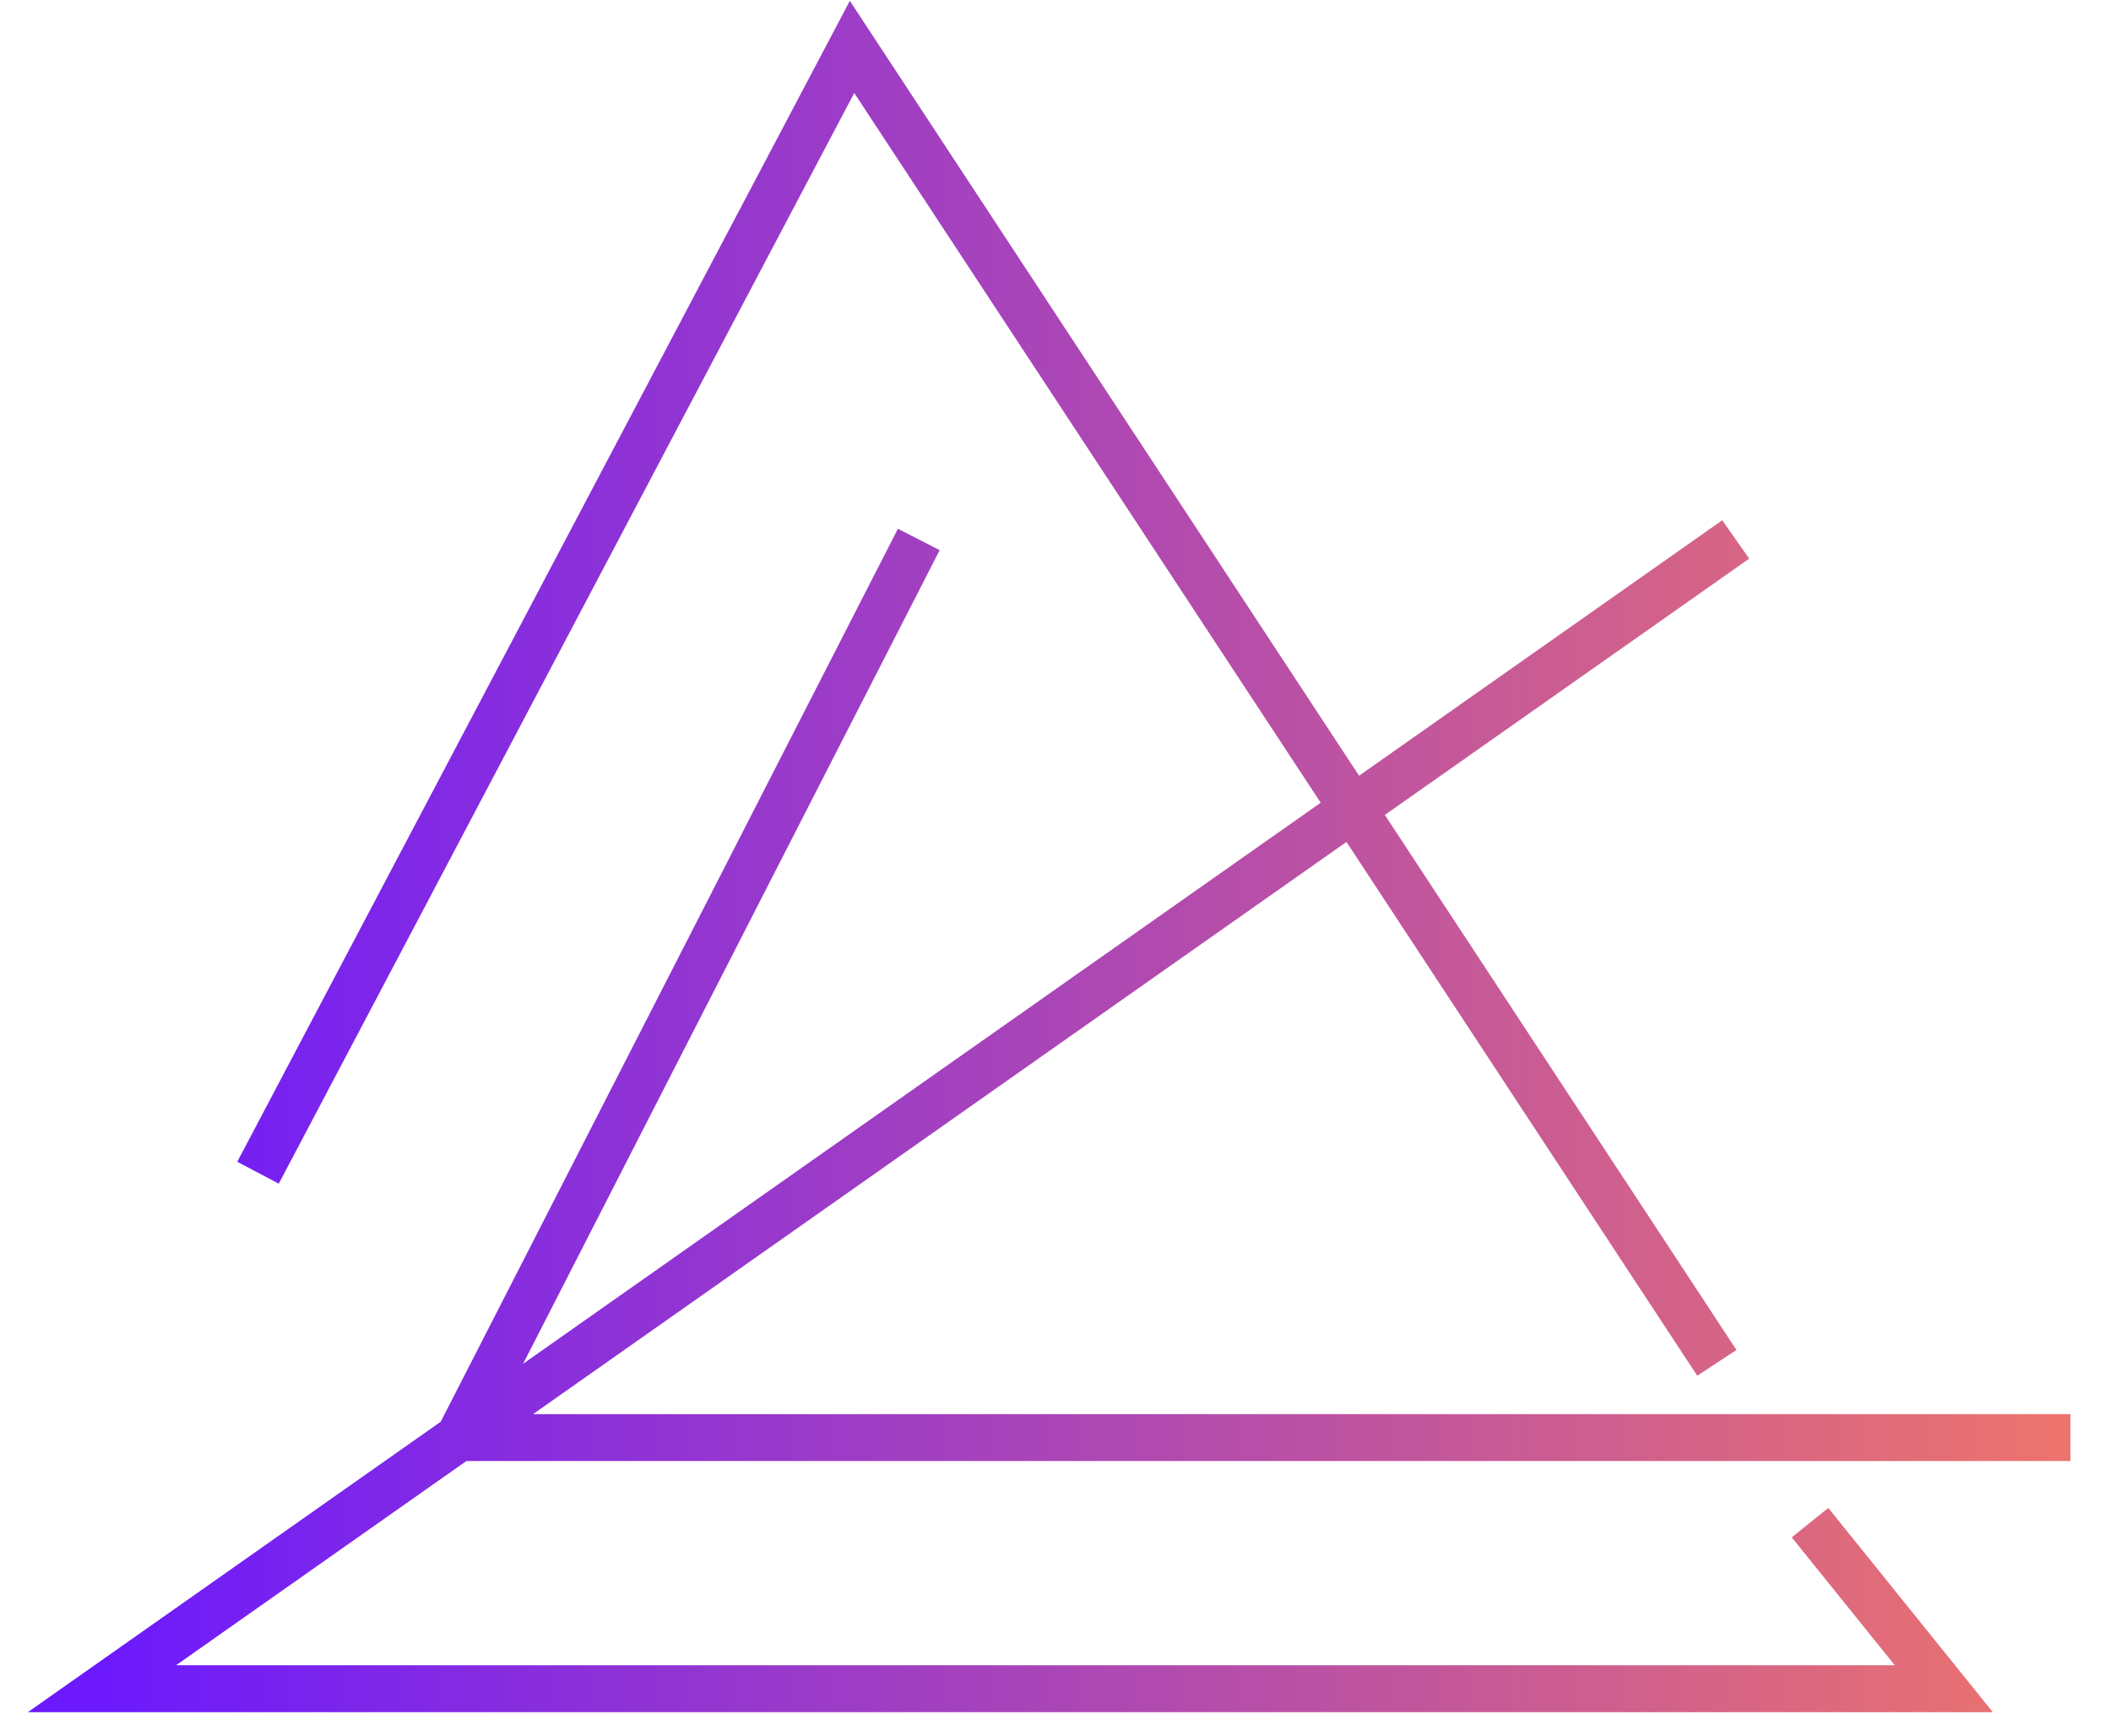<svg width="45" height="37" viewBox="0 0 45 37" fill="none" xmlns="http://www.w3.org/2000/svg">
<path d="M38.584 32.46L41.436 36H2.173L19.586 23.75L37 11.5M5.5 25L18.163 1L36.598 29.053M44.135 30.646H9.784L19.586 11.5" stroke="url(#paint0_linear_432_3225)"/>
<defs>
<linearGradient id="paint0_linear_432_3225" x1="2.173" y1="18.5" x2="44.135" y2="18.5" gradientUnits="userSpaceOnUse">
<stop stop-color="#6C1AFD"/>
<stop offset="1" stop-color="#ED746C"/>
</linearGradient>
</defs>
</svg>
